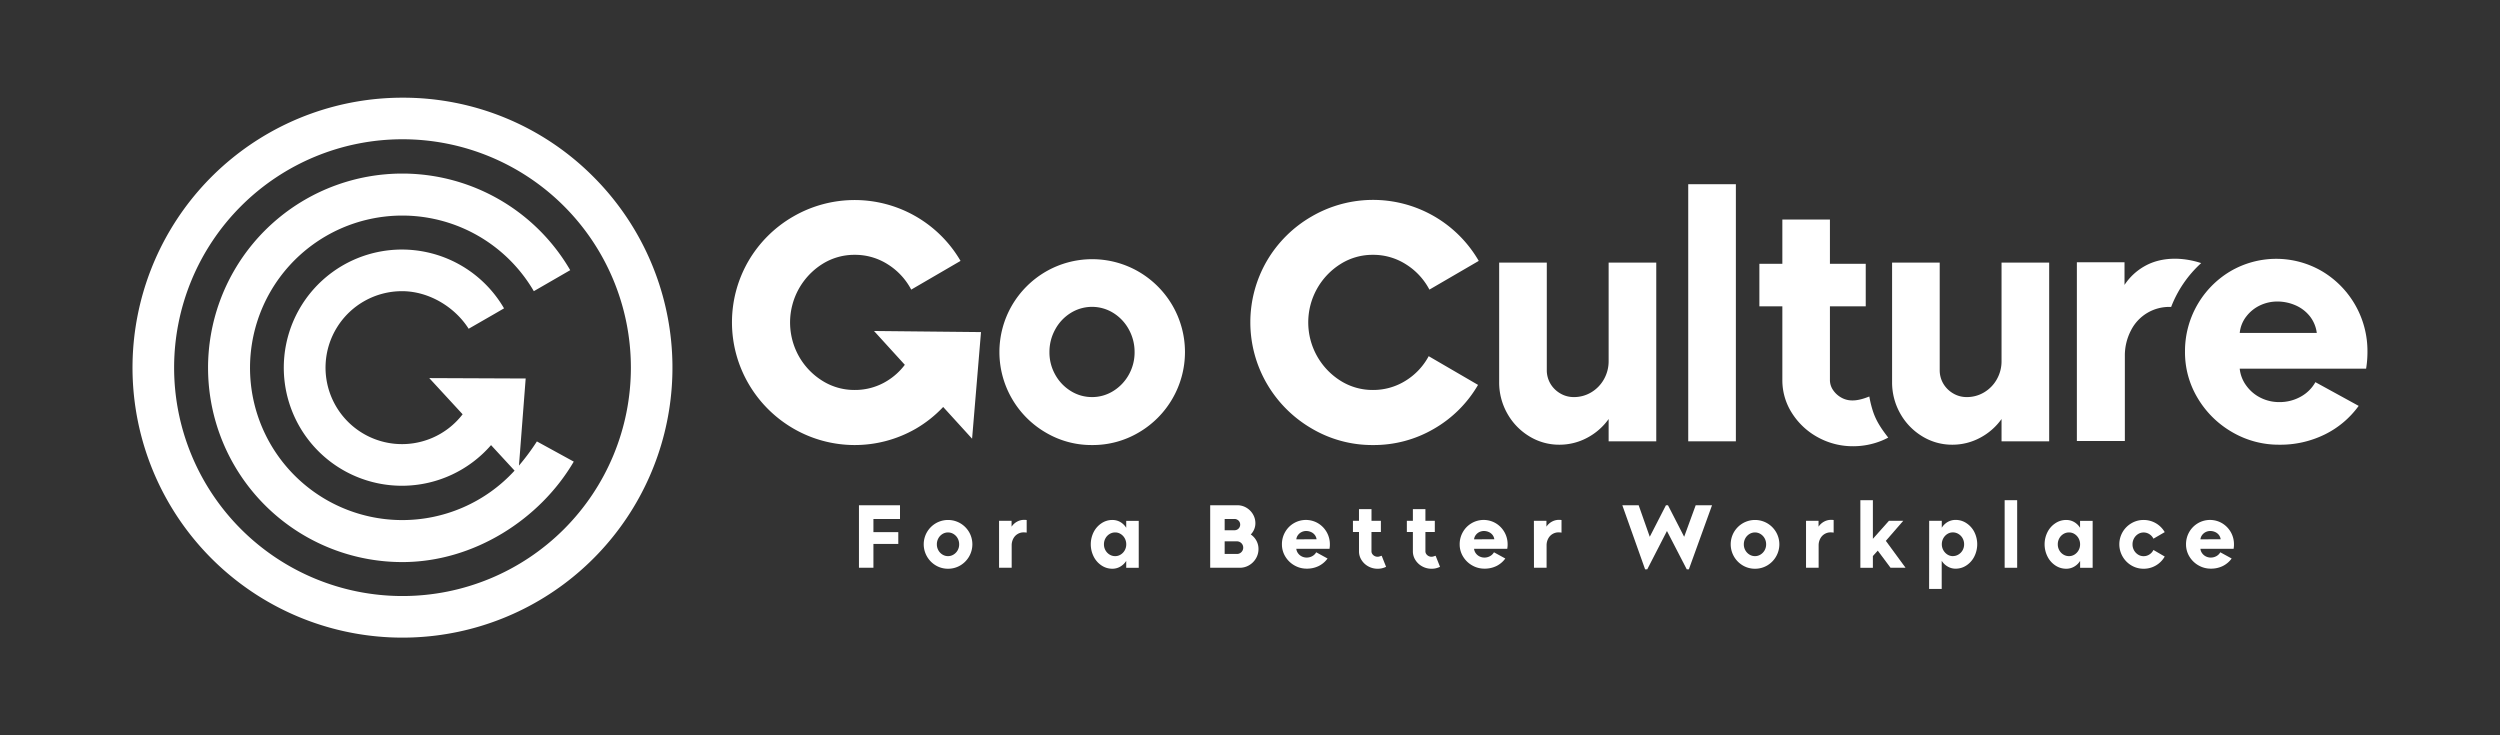 <svg xmlns="http://www.w3.org/2000/svg" id="Go_Culture_Horizontal" data-name="Go Culture Horizontal" viewBox="0 0 1700 500"><rect x="0" y="0" width="1700" height="500" fill="#333333" stroke="none"/><defs><style>.cls-1{fill:#fff;}</style></defs><g id="Tagline"><path class="cls-1" d="M584.09,343.57H612v9.36H593.93v8.94h16.91v8H593.93v16.18h-9.84Z"></path><path class="cls-1" d="M644.65,386.74a16.07,16.07,0,0,1-8.28-2.23,16.64,16.64,0,0,1-6-6.07,16.55,16.55,0,0,1,0-16.63,16.71,16.71,0,0,1,6-6,16.58,16.58,0,0,1,16.61,0,16.73,16.73,0,0,1,6,6,16.62,16.62,0,0,1,0,16.63,16.66,16.66,0,0,1-6,6.07A16.17,16.17,0,0,1,644.65,386.74Zm0-8.57a7,7,0,0,0,3.8-1.09,7.91,7.91,0,0,0,2.78-2.93,8.11,8.11,0,0,0,1-4,8.34,8.34,0,0,0-1-4.05,7.89,7.89,0,0,0-2.78-2.95,7.19,7.19,0,0,0-7.61,0,7.79,7.79,0,0,0-2.77,2.95,8.24,8.24,0,0,0-1,4.05,8,8,0,0,0,1,4,7.8,7.8,0,0,0,2.77,2.93A7.06,7.06,0,0,0,644.65,378.17Z"></path><path class="cls-1" d="M679.36,354.14h8.51v4a10.57,10.57,0,0,1,3.72-3.41,10,10,0,0,1,4.86-1.23,8.6,8.6,0,0,1,1.69.12v8.57a11.28,11.28,0,0,0-2.06-.18,7.86,7.86,0,0,0-7.06,4.29,9.65,9.65,0,0,0-1.08,4.58v15.16h-8.58Z"></path><path class="cls-1" d="M756.4,386.74a13.08,13.08,0,0,1-7.37-2.23,15.68,15.68,0,0,1-5.34-6.07,18.62,18.62,0,0,1,0-16.63,15.74,15.74,0,0,1,5.34-6,13.08,13.08,0,0,1,7.37-2.23,10.78,10.78,0,0,1,5.43,1.41,11.62,11.62,0,0,1,4,3.9v-4.71h8.51v31.94h-8.51v-4.71a11.68,11.68,0,0,1-4.08,3.92A10.57,10.57,0,0,1,756.4,386.74Zm1.93-8.57a6.85,6.85,0,0,0,3.77-1.09,7.91,7.91,0,0,0,2.75-2.93,8.12,8.12,0,0,0,1-4,8.35,8.35,0,0,0-1-4.05,7.89,7.89,0,0,0-2.75-2.95,6.85,6.85,0,0,0-3.77-1.09,7.1,7.1,0,0,0-3.86,1.09,7.81,7.81,0,0,0-2.78,2.95,8.24,8.24,0,0,0-1,4.05,8,8,0,0,0,1,4,7.83,7.83,0,0,0,2.78,2.93A7.1,7.1,0,0,0,758.33,378.17Z"></path><path class="cls-1" d="M822.93,343.57H841.4a11.87,11.87,0,0,1,6.13,1.66A12.6,12.6,0,0,1,852,349.7a11.8,11.8,0,0,1,1.66,6.13,10.47,10.47,0,0,1-.85,4.17,10.73,10.73,0,0,1-2.29,3.44,11.78,11.78,0,0,1,3.83,4.22,11.62,11.62,0,0,1,1.42,5.68,12.33,12.33,0,0,1-1.72,6.37,12.88,12.88,0,0,1-4.65,4.65,12.4,12.4,0,0,1-6.37,1.72h-20.1Zm16.54,17a3.84,3.84,0,0,0,1.93-.51,3.66,3.66,0,0,0,1.42-1.42,3.9,3.9,0,0,0,.51-1.93,3.74,3.74,0,0,0-.51-1.91,3.69,3.69,0,0,0-1.42-1.38,3.75,3.75,0,0,0-1.93-.52h-6.7v7.67Zm1.69,16.12a4,4,0,0,0,2.11-.57,4.4,4.4,0,0,0,1.55-1.57,4.27,4.27,0,0,0,.57-2.15,4.19,4.19,0,0,0-.57-2.17,4.4,4.4,0,0,0-1.55-1.54,4,4,0,0,0-2.11-.57h-8.39v8.57Z"></path><path class="cls-1" d="M888.56,386.68a16.5,16.5,0,0,1-8.4-2.23,17,17,0,0,1-6.15-6,15.83,15.83,0,0,1-2.3-8.33,16.47,16.47,0,0,1,2.18-8.33,16.23,16.23,0,0,1,5.91-6,16.23,16.23,0,0,1,16.42,0,16.58,16.58,0,0,1,8.09,14.37c0,.52,0,1-.06,1.54s-.1,1-.18,1.48H881.49a6.29,6.29,0,0,0,1.21,3.08,6.92,6.92,0,0,0,2.57,2.14,7.38,7.38,0,0,0,3.29.75,7.75,7.75,0,0,0,3.83-1,6.71,6.71,0,0,0,2.63-2.6l7.72,4.23a16.41,16.41,0,0,1-6,5.1A18,18,0,0,1,888.56,386.68Zm6.7-20a6,6,0,0,0-1.27-3,6.5,6.5,0,0,0-2.57-1.93,7.92,7.92,0,0,0-3.23-.67,7,7,0,0,0-3,.67,6.54,6.54,0,0,0-2.48,2,5.74,5.74,0,0,0-1.21,3Z"></path><path class="cls-1" d="M936.79,386.74a12.9,12.9,0,0,1-6.34-1.6,12.36,12.36,0,0,1-4.61-4.32,10.8,10.8,0,0,1-1.72-5.91V361.75H920v-7.61h4.11v-7.91h8.51v7.91H939v7.61h-6.4v13.16a3.18,3.18,0,0,0,.57,1.81,4.28,4.28,0,0,0,3.59,1.87,4.17,4.17,0,0,0,1.21-.18c.4-.12.81-.26,1.21-.42a.66.66,0,0,0,.21,0,.38.38,0,0,0,.15-.09l3,7.54a14.84,14.84,0,0,1-2.84,1A12.61,12.61,0,0,1,936.79,386.74Z"></path><path class="cls-1" d="M973.44,386.74a12.87,12.87,0,0,1-6.34-1.6,12.46,12.46,0,0,1-4.62-4.32,10.89,10.89,0,0,1-1.72-5.91V361.75h-4.1v-7.61h4.1v-7.91h8.52v7.91h6.39v7.61h-6.39v13.16a3.18,3.18,0,0,0,.57,1.81,4.22,4.22,0,0,0,1.51,1.36,4.27,4.27,0,0,0,2.08.51,4.22,4.22,0,0,0,1.21-.18c.4-.12.8-.26,1.21-.42a.66.66,0,0,0,.21,0,.38.38,0,0,0,.15-.09l3,7.54a15.09,15.09,0,0,1-2.84,1A12.67,12.67,0,0,1,973.44,386.74Z"></path><path class="cls-1" d="M1009.43,386.68a16.5,16.5,0,0,1-8.4-2.23,17,17,0,0,1-6.15-6,15.74,15.74,0,0,1-2.3-8.33,16.47,16.47,0,0,1,2.18-8.33,16.23,16.23,0,0,1,5.91-6,16.23,16.23,0,0,1,16.42,0,16.58,16.58,0,0,1,8.09,14.37c0,.52,0,1-.06,1.54s-.1,1-.18,1.48h-22.58a6.29,6.29,0,0,0,1.21,3.08,6.92,6.92,0,0,0,2.57,2.14,7.38,7.38,0,0,0,3.29.75,7.75,7.75,0,0,0,3.83-1,6.71,6.71,0,0,0,2.63-2.6l7.72,4.23a16.41,16.41,0,0,1-6,5.1A18,18,0,0,1,1009.43,386.68Zm6.7-20a6,6,0,0,0-1.27-3,6.5,6.5,0,0,0-2.57-1.93,7.92,7.92,0,0,0-3.23-.67,7,7,0,0,0-3,.67,6.54,6.54,0,0,0-2.48,2,5.74,5.74,0,0,0-1.21,3Z"></path><path class="cls-1" d="M1043.05,354.14h8.52v4a10.46,10.46,0,0,1,3.71-3.41,10,10,0,0,1,4.86-1.23,8.6,8.6,0,0,1,1.69.12v8.57a11.25,11.25,0,0,0-2-.18,7.86,7.86,0,0,0-7.07,4.29,9.65,9.65,0,0,0-1.08,4.58v15.16h-8.58Z"></path><path class="cls-1" d="M1103.18,343.57h11.11l7.55,21.44,11-21.44h1.39l11,21.44,7.84-21.44h11.11l-15.76,43.59H1147l-13.47-26.08-13.4,26.08h-1.45Z"></path><path class="cls-1" d="M1193.38,386.74a16,16,0,0,1-8.27-2.23,16.66,16.66,0,0,1-6-6.07,16.62,16.62,0,0,1,0-16.63,16.73,16.73,0,0,1,6-6,16.58,16.58,0,0,1,16.61,0,16.71,16.71,0,0,1,6,6,16.55,16.55,0,0,1,0,16.63,16.64,16.64,0,0,1-6,6.07A16.18,16.18,0,0,1,1193.38,386.74Zm0-8.57a7.06,7.06,0,0,0,3.81-1.09,8,8,0,0,0,2.78-2.93,8.11,8.11,0,0,0,1-4,8.34,8.34,0,0,0-1-4.05,8,8,0,0,0-2.78-2.95,7.19,7.19,0,0,0-7.61,0,7.89,7.89,0,0,0-2.78,2.95,8.34,8.34,0,0,0-1,4.05,8.11,8.11,0,0,0,1,4,7.91,7.91,0,0,0,2.78,2.93A7,7,0,0,0,1193.38,378.17Z"></path><path class="cls-1" d="M1228.1,354.14h8.51v4a10.57,10.57,0,0,1,3.72-3.41,10,10,0,0,1,4.86-1.23,8.67,8.67,0,0,1,1.69.12v8.57a11.28,11.28,0,0,0-2.06-.18,7.86,7.86,0,0,0-7.06,4.29,9.65,9.65,0,0,0-1.09,4.58v15.16h-8.57Z"></path><path class="cls-1" d="M1265.05,340.13h8.51V366.4l10.93-12.26h9.72l-11.84,13.64,13.41,18.3h-10.21l-8.69-11.65-3.32,3.68v8h-8.51Z"></path><path class="cls-1" d="M1311.84,354.14h8.57v4.71a11.54,11.54,0,0,1,4-3.9,10.78,10.78,0,0,1,5.43-1.41,13.05,13.05,0,0,1,7.36,2.23,15.68,15.68,0,0,1,5.35,6,18.62,18.62,0,0,1,0,16.63,15.63,15.63,0,0,1-5.35,6.07,13.05,13.05,0,0,1-7.36,2.23,10.6,10.6,0,0,1-5.41-1.45,11.65,11.65,0,0,1-4.07-3.92v19.14h-8.57Zm16.12,24a7.2,7.2,0,0,0,3.83-1.09,7.83,7.83,0,0,0,2.81-2.93,8.11,8.11,0,0,0,1-4,8.34,8.34,0,0,0-1-4.05,7.81,7.81,0,0,0-2.81-2.95,7.2,7.2,0,0,0-3.83-1.09,6.91,6.91,0,0,0-3.78,1.09,8,8,0,0,0-2.74,2.95,8.24,8.24,0,0,0-1,4.05,8.23,8.23,0,0,0,3.77,6.94A6.91,6.91,0,0,0,1328,378.17Z"></path><path class="cls-1" d="M1363.16,340.13h8.51v45.95h-8.51Z"></path><path class="cls-1" d="M1405,386.74a13.07,13.07,0,0,1-7.36-2.23,15.53,15.53,0,0,1-5.34-6.07,18.53,18.53,0,0,1,0-16.63,15.58,15.58,0,0,1,5.34-6,13.07,13.07,0,0,1,7.36-2.23,10.79,10.79,0,0,1,5.44,1.41,11.51,11.51,0,0,1,4,3.9v-4.71H1423v31.94h-8.52v-4.71a11.57,11.57,0,0,1-4.07,3.92A10.57,10.57,0,0,1,1405,386.74Zm1.94-8.57a6.9,6.9,0,0,0,3.77-1.09,8,8,0,0,0,2.75-2.93,8.11,8.11,0,0,0,1-4,8.34,8.34,0,0,0-1-4.05,8,8,0,0,0-2.75-2.95,6.9,6.9,0,0,0-3.77-1.09,7.16,7.16,0,0,0-3.87,1.09,7.79,7.79,0,0,0-2.77,2.95,8.24,8.24,0,0,0-1,4.05,8,8,0,0,0,1,4,7.8,7.8,0,0,0,2.77,2.93A7.16,7.16,0,0,0,1406.93,378.17Z"></path><path class="cls-1" d="M1457.64,386.74a16,16,0,0,1-8.27-2.23,16.59,16.59,0,0,1-6-6.07,16.62,16.62,0,0,1,0-16.63,16.66,16.66,0,0,1,6-6,16,16,0,0,1,8.27-2.23,16.48,16.48,0,0,1,14.37,8.27l-7.67,4.46a7.63,7.63,0,0,0-2.75-3.07,7.08,7.08,0,0,0-3.95-1.15,6.85,6.85,0,0,0-3.77,1.09,7.89,7.89,0,0,0-2.75,2.95,8.24,8.24,0,0,0-1,4.05,8,8,0,0,0,1,4,7.91,7.91,0,0,0,2.75,2.93,6.85,6.85,0,0,0,3.77,1.09,7.08,7.08,0,0,0,3.95-1.15,7.59,7.59,0,0,0,2.75-3.08l7.67,4.47a16.35,16.35,0,0,1-6,6.07A16.11,16.11,0,0,1,1457.64,386.74Z"></path><path class="cls-1" d="M1503.34,386.68a16.49,16.49,0,0,1-8.39-2.23,17.06,17.06,0,0,1-6.16-6,15.82,15.82,0,0,1-2.29-8.33,16.56,16.56,0,0,1,2.17-8.33,16.34,16.34,0,0,1,5.92-6,16.23,16.23,0,0,1,16.42,0,16.58,16.58,0,0,1,8.09,14.37c0,.52,0,1-.06,1.54s-.1,1-.18,1.48h-22.58a6.2,6.2,0,0,0,1.21,3.08,7,7,0,0,0,2.56,2.14,7.45,7.45,0,0,0,3.29.75,7.76,7.76,0,0,0,3.84-1,6.68,6.68,0,0,0,2.62-2.6l7.73,4.23a16.41,16.41,0,0,1-6,5.1A18,18,0,0,1,1503.34,386.68Zm6.71-20a6.09,6.09,0,0,0-1.27-3,6.57,6.57,0,0,0-2.57-1.93,7.92,7.92,0,0,0-3.23-.67,7.07,7.07,0,0,0-3,.67,6.58,6.58,0,0,0-2.47,2,5.66,5.66,0,0,0-1.21,3Z"></path></g><g id="Logomark"><path class="cls-1" d="M742.57,302.63a61,61,0,0,1-31.47-8.5,63.21,63.21,0,0,1-23-23.09,63.17,63.17,0,0,1,0-63.3,63.6,63.6,0,0,1,23-23,63,63,0,0,1,63.18,0,63.6,63.6,0,0,1,23,23,63.17,63.17,0,0,1,0,63.3,63.21,63.21,0,0,1-23,23.09A61.46,61.46,0,0,1,742.57,302.63Zm0-32.62a27,27,0,0,0,14.48-4.14,30.25,30.25,0,0,0,10.57-11.14,30.91,30.91,0,0,0,3.9-15.28,31.56,31.56,0,0,0-3.9-15.4,30,30,0,0,0-10.57-11.25,27.38,27.38,0,0,0-28.95,0,29.81,29.81,0,0,0-10.57,11.25,31.46,31.46,0,0,0-3.91,15.4,30.81,30.81,0,0,0,3.91,15.28,30.09,30.09,0,0,0,10.57,11.14A26.89,26.89,0,0,0,742.57,270Z"></path><path class="cls-1" d="M933.63,302.63a80.9,80.9,0,0,1-41.7-11.26,84.08,84.08,0,0,1-30.45-30.44,83.13,83.13,0,0,1,0-83.52,83.53,83.53,0,0,1,30.45-30.21,83,83,0,0,1,113.62,30.21L972,196.94a44.89,44.89,0,0,0-16-17.23,41.23,41.23,0,0,0-22.4-6.43,40.73,40.73,0,0,0-21.94,6.2,46.85,46.85,0,0,0,0,79.5,40.82,40.82,0,0,0,21.94,6.2,41.48,41.48,0,0,0,22.06-6.2,43.94,43.94,0,0,0,15.85-16.78l33.55,19.53a81.83,81.83,0,0,1-30,29.87A80.93,80.93,0,0,1,933.63,302.63Z"></path><path class="cls-1" d="M667.08,225.82l-72.75-.75,20.95,23a43.68,43.68,0,0,1-12,10.91,41.43,41.43,0,0,1-22.06,6.2,40.87,40.87,0,0,1-21.94-6.2,46.41,46.41,0,0,1-16-16.66,47,47,0,0,1,16-62.84,40.78,40.78,0,0,1,21.94-6.2,41.26,41.26,0,0,1,22.41,6.43,45,45,0,0,1,16,17.23l33.54-19.53A83.35,83.35,0,0,0,539.47,147.2,83.43,83.43,0,0,0,509,177.41a83.07,83.07,0,0,0,0,83.52,84,84,0,0,0,30.44,30.44,83.18,83.18,0,0,0,83.18.23,82.52,82.52,0,0,0,18.74-14.86l19.66,21.58Z"></path><path class="cls-1" d="M1060.32,302.4a38.65,38.65,0,0,1-20.45-5.74,42.1,42.1,0,0,1-14.93-15.51,42.89,42.89,0,0,1-5.51-21.48V178.56h32.39v73.06a18,18,0,0,0,2.41,9.2,18.59,18.59,0,0,0,6.67,6.66,17.8,17.8,0,0,0,9.3,2.53,22.7,22.7,0,0,0,11.84-3.22,23.91,23.91,0,0,0,8.61-8.85,24.81,24.81,0,0,0,3.22-12.52V178.56h32.39V300.1h-32.39V284.94a41.91,41.91,0,0,1-14.59,12.75A39.76,39.76,0,0,1,1060.32,302.4Z"></path><path class="cls-1" d="M1148,125.26h32.39V300.1H1148Z"></path><path class="cls-1" d="M1327.52,302.4a38.65,38.65,0,0,1-20.45-5.74,42.1,42.1,0,0,1-14.93-15.51,42.9,42.9,0,0,1-5.52-21.48V178.56H1319v73.06a18,18,0,0,0,2.41,9.2,18.59,18.59,0,0,0,6.67,6.66,17.8,17.8,0,0,0,9.3,2.53,22.63,22.63,0,0,0,11.83-3.22,23.86,23.86,0,0,0,8.62-8.85,24.81,24.81,0,0,0,3.22-12.52V178.56h32.39V300.1h-32.39V284.94a41.91,41.91,0,0,1-14.59,12.75A39.76,39.76,0,0,1,1327.52,302.4Z"></path><path class="cls-1" d="M1549.9,302.4a62.67,62.67,0,0,1-31.93-8.5,64.77,64.77,0,0,1-23.44-23,60.26,60.26,0,0,1-8.73-31.71,63.14,63.14,0,0,1,30.79-54.69,61.68,61.68,0,0,1,62.49,0,63.14,63.14,0,0,1,30.79,54.69q0,3-.23,5.86t-.69,5.63H1523a23.54,23.54,0,0,0,4.6,11.71,26.37,26.37,0,0,0,9.76,8.16,28,28,0,0,0,12.52,2.87,29.28,29.28,0,0,0,14.59-3.67,25.35,25.35,0,0,0,10-9.88L1603.9,276a62.24,62.24,0,0,1-23,19.41A68.26,68.26,0,0,1,1549.9,302.4Zm25.51-76a23,23,0,0,0-4.83-11.49,25.3,25.3,0,0,0-9.76-7.35,30.85,30.85,0,0,0-12.3-2.53,27.3,27.3,0,0,0-11.48,2.53,25.39,25.39,0,0,0-9.42,7.47,21.62,21.62,0,0,0-4.6,11.37Z"></path><path class="cls-1" d="M1476.39,208.7a78.32,78.32,0,0,1,20.41-29.79c-12.57-4.13-26.73-4.35-38,1.83a39.52,39.52,0,0,0-14.13,13V178.33h-32.4V299.87h32.63V242.2a36.82,36.82,0,0,1,4.13-17.46,29.06,29.06,0,0,1,27.4-16Z"></path><path class="cls-1" d="M1273.5,279.32a71.36,71.36,0,0,1-2.36-9.71c-6.12,2.44-12.79,4.18-18.86.86a16.31,16.31,0,0,1-5.75-5.17,12,12,0,0,1-2.18-6.9V208.32h24.35V179.37h-24.35v-30.1H1212v30.1h-15.62v28.95H1212V258.4a41.24,41.24,0,0,0,6.55,22.52,47.74,47.74,0,0,0,17.58,16.43,49.17,49.17,0,0,0,24.12,6.09,51.38,51.38,0,0,0,19.24-3.76c1.54-.62,3-1.33,4.51-2.1C1279.7,292,1275.84,286.64,1273.5,279.32Z"></path></g><g id="Brandmark"><path class="cls-1" d="M273.7,94.7A155.3,155.3,0,1,1,118.4,250,155.3,155.3,0,0,1,273.7,94.7m0-28.27A183.58,183.58,0,1,0,403.5,120.2,182.33,182.33,0,0,0,273.7,66.43Z"></path><path class="cls-1" d="M365.09,300.17a156.79,156.79,0,0,1-12.2,16.44l4.57-59.23-65.56-.28,22.68,24.61A52,52,0,1,1,273.37,198c18.52,0,36.12,11,45.34,25.6h0l0-.06,17.39-10,6.64-3.86a80.31,80.31,0,1,0-8.83,93l16,17.35A103.53,103.53,0,1,1,363,198l24.75-14.29A132.09,132.09,0,1,0,273.6,382.21c48.65,0,93.65-29.15,116.56-68.31Z"></path></g></svg>